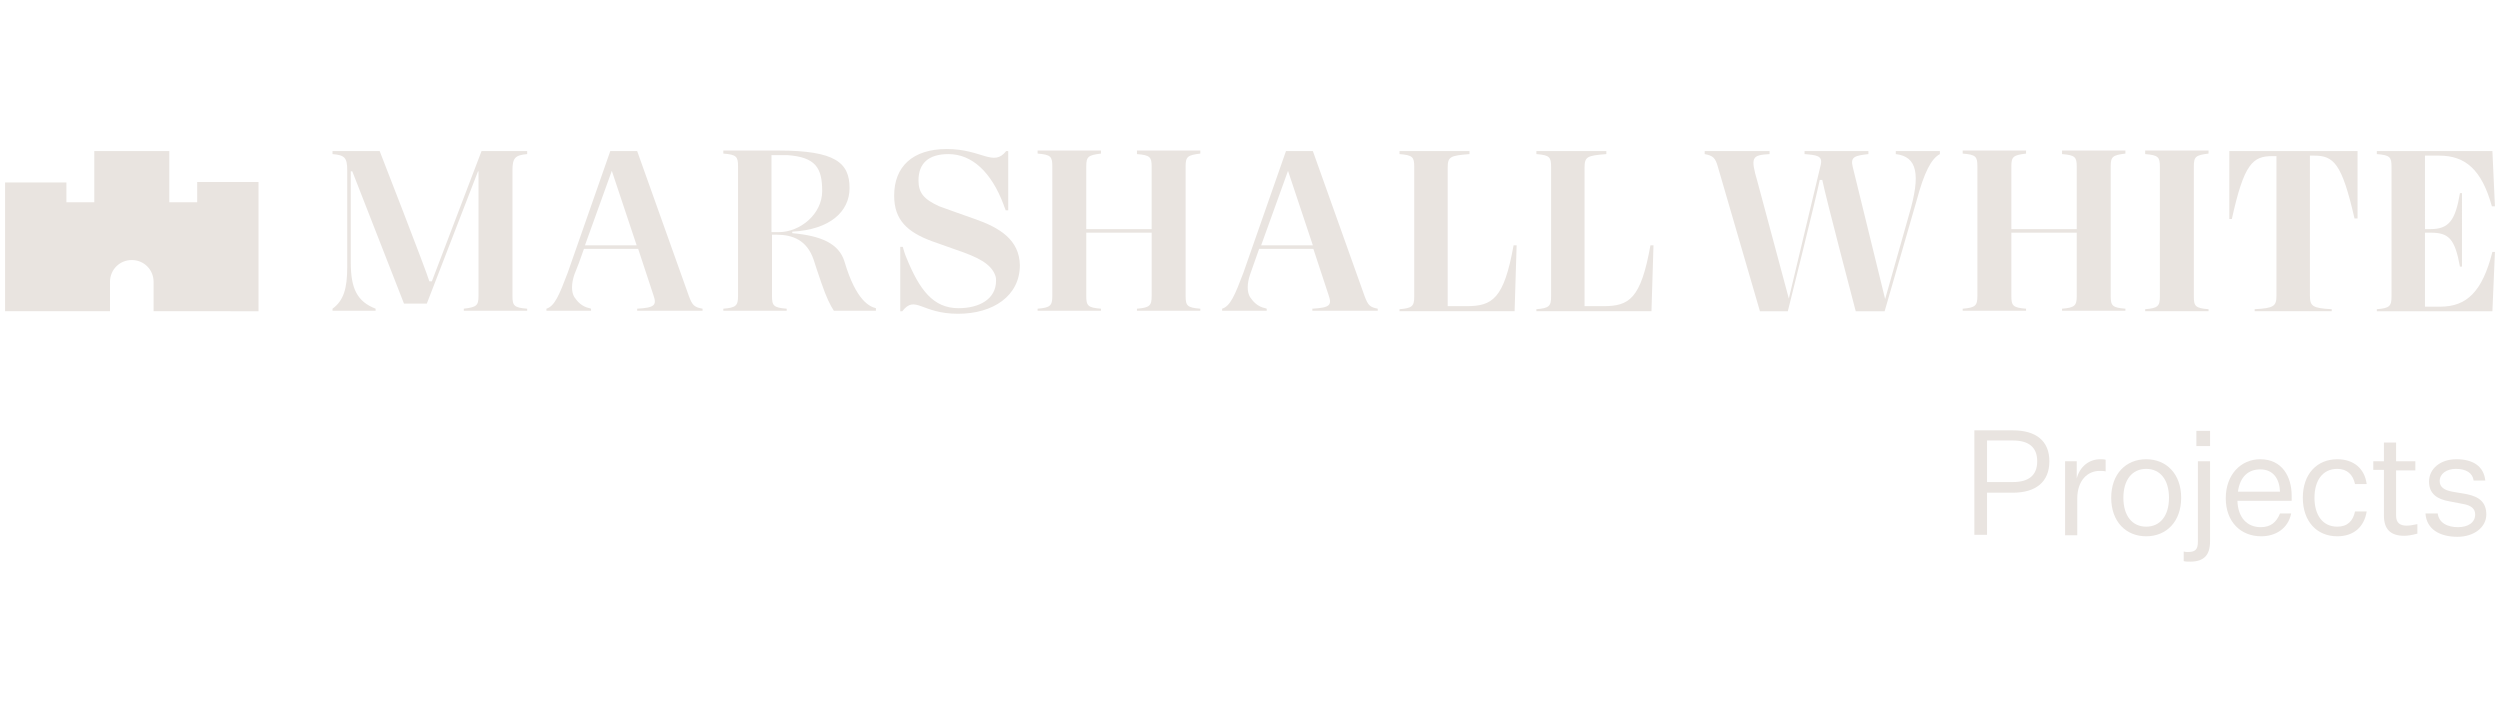 <svg xmlns="http://www.w3.org/2000/svg" xmlns:xlink="http://www.w3.org/1999/xlink" id="Layer_1" x="0px" y="0px" viewBox="0 0 493.2 140.2" style="enable-background:new 0 0 493.2 140.2;" xml:space="preserve"><style type="text/css">	.st0{fill:#E9E4E0;}</style><g>	<g>		<path class="st0" d="M392,97.2v8.3h-2.5V84.9h7.6c4.6,0,7.2,2.1,7.2,6.1c0,4.1-2.7,6.2-7.2,6.2H392z M397.1,95.1   c3.1,0,4.8-1.3,4.8-4.1c0-2.8-1.7-4.1-4.8-4.1H392v8.2H397.1z"></path>		<path class="st0" d="M415.4,93c-0.3-0.1-0.9-0.1-1.2-0.1c-2.3,0-4.4,1.8-4.4,5.5v7.2h-2.4V91h2.3v3.4c0.6-2.4,2.5-3.8,4.6-3.8   c0.4,0,0.8,0,1.1,0.1V93z"></path>		<path class="st0" d="M423.4,105.8c-4,0-6.9-2.9-6.9-7.6c0-4.7,2.9-7.6,6.9-7.6s6.9,2.9,6.9,7.6   C430.3,102.9,427.4,105.8,423.4,105.8z M423.4,103.9c2.8,0,4.5-2.2,4.5-5.7c0-3.5-1.7-5.7-4.5-5.7c-2.8,0-4.5,2.2-4.5,5.7   C418.9,101.7,420.6,103.9,423.4,103.9z"></path>		<path class="st0" d="M430.8,110.7v-1.9c0.3,0.1,0.5,0.1,0.8,0.1c1.4,0,2-0.4,2-2V91h2.4v15.8c0,2.7-1.2,4-3.9,4   C431.6,110.8,431.2,110.8,430.8,110.7z M433.3,85h2.7V88h-2.7V85z"></path>		<path class="st0" d="M446.1,105.8c-4.1,0-7-2.9-7-7.5c0-4.7,3-7.7,6.8-7.7c4.3,0,6.2,3.4,6.2,7.2v1h-10.7c0.1,3.3,1.9,5.2,4.6,5.2   c2,0,3.1-1,3.8-2.7h2.2C451.4,104.3,448.9,105.8,446.1,105.8z M441.5,97h8.3c-0.1-2.5-1.3-4.4-3.9-4.4   C443.6,92.6,441.9,94,441.5,97z"></path>		<path class="st0" d="M461.1,90.6c3.2,0,5.4,1.8,5.8,4.9h-2.3c-0.4-1.9-1.6-3-3.5-3c-2.9,0-4.5,2.3-4.5,5.7c0,3.4,1.6,5.7,4.5,5.7   c2,0,3.1-1.1,3.5-3h2.3c-0.5,3.1-2.6,4.9-5.8,4.9c-4,0-6.8-2.9-6.8-7.6S457.1,90.6,461.1,90.6z"></path>		<path class="st0" d="M476.8,105.3c-1.1,0.3-1.9,0.4-2.5,0.4c-2.7,0-4-1.3-4-4v-9h-2.1V91h2.1v-3.7h2.4V91h3.8v1.8h-3.8v8.9   c0,1.5,0.8,2,2.1,2c0.5,0,1.2-0.1,2.1-0.3V105.3z"></path>		<path class="st0" d="M480.9,101.2c0.2,2,2,2.8,4,2.8c2,0,3.4-0.9,3.4-2.5c0-1.1-0.7-1.8-2.5-2.1l-2.6-0.5c-2.3-0.4-4-1.4-4-3.9   c0-2.5,2.2-4.4,5.4-4.4c3.3,0,5.4,1.4,5.7,4.2H488c-0.2-1.5-1.5-2.3-3.5-2.3c-1.9,0-3.2,1-3.2,2.4c0,1.2,0.9,1.8,2.5,2.1l2.9,0.5   c2.4,0.5,3.8,1.6,3.8,4c0,2.5-2.4,4.4-5.7,4.4c-3.5,0-6.1-1.5-6.3-4.6H480.9z"></path>	</g>	<g>		<path class="st0" d="M439.7,43.2h0.6c2.4-10.9,4.1-12.4,8-12.4h0.8v27.5c0,2.1-0.5,2.5-4.3,2.7v0.4h15.2v-0.4   c-3.8-0.2-4.3-0.6-4.3-2.7V30.7h0.8c3.9,0,5.5,1.5,8,12.4h0.6V29.8h-25.3V43.2z"></path>		<path class="st0" d="M423.2,30.4c2.6,0.2,2.9,0.6,2.9,2.5v25.6c0,1.9-0.4,2.3-2.9,2.5v0.4h12.5v-0.4c-2.6-0.2-2.9-0.6-2.9-2.5   V32.8c0-1.9,0.4-2.2,2.9-2.5v-0.6h-12.5V30.4z"></path>		<path class="st0" d="M491.7,49.7c-2,7.9-5.1,10.8-10.3,10.8h-3V45.9h1.1c3.6,0,4.8,1.2,5.8,6.7h0.4V38.1h-0.4   c-0.9,5.4-2.2,7.1-5.8,7.1h-1.1V30.7h2.8c5.2,0,8.4,2.8,10.4,10h0.6l-0.5-10.9h-22.8v0.6c2.6,0.2,2.9,0.6,2.9,2.5v25.6   c0,1.9-0.4,2.3-2.9,2.5v0.4h22.8l0.5-11.7H491.7z"></path>		<path class="st0" d="M406.8,30.4c2.6,0.2,2.9,0.6,2.9,2.5v12.3h-12.9V32.8c0-1.9,0.4-2.2,2.9-2.5v-0.6h-12.5v0.6   c2.6,0.2,2.9,0.6,2.9,2.5v25.6c0,1.9-0.4,2.3-2.9,2.5v0.4h12.5v-0.4c-2.6-0.2-2.9-0.6-2.9-2.5V45.9h12.9v12.5   c0,1.9-0.4,2.3-2.9,2.5v0.4h12.5v-0.4c-2.6-0.2-2.9-0.6-2.9-2.5V32.8c0-1.9,0.4-2.2,2.9-2.5v-0.6h-12.5V30.4z"></path>		<path class="st0" d="M374,30.4c4.2,0.5,5,3.9,2.6,12l-4.7,16.6l-6.4-26.1c-0.5-2,0.5-2.2,3.1-2.5v-0.6H356v0.6   c2.4,0.2,3.6,0.3,3.2,2.1l-6.3,26.4l-6.2-23.1c-1.4-4.8-1.1-5.2,2.4-5.4v-0.6h-12.8v0.6c1.6,0.3,2.1,0.7,2.6,2.5l8.3,28.5h5.5   c0,0,5.6-22.4,6.3-25.9h0.5c0.7,3.5,6.6,25.9,6.6,25.9h5.7l6.3-21.8c1.5-5.6,2.9-8.3,4.6-9.2v-0.6H374V30.4z"></path>		<path class="st0" d="M152.2,45.7V30.6h3.1c5.6,0.4,6.9,2.5,6.9,7.1c0,4.5-4.3,8.1-8.6,8.1H152.2z M166.6,51.6   c-1.1-3.6-4.7-5.1-10.3-5.6v-0.3c7.5-0.4,11.3-4,11.3-8.6c0-5-2.8-7.4-14-7.4h-10.9v0.6c2.6,0.2,2.9,0.6,2.9,2.5v25.6   c0,1.9-0.4,2.3-2.9,2.5v0.4h12.5v-0.4c-2.6-0.2-2.9-0.6-2.9-2.5V46.3h0.9c3.2,0,6,1.1,7.3,4.9c0,0,1.2,3.7,1.5,4.5   c1.1,3.2,1.8,4.5,2.5,5.6h8.3v-0.5C171.6,60.5,168.9,59.4,166.6,51.6"></path>		<path class="st0" d="M192.3,43.2c0,0-6.8-2.4-7-2.5c0,0,0,0,0,0c-3.1-1.4-4.1-2.7-4.1-5.1c0-3.4,2-5.2,5.9-5.2   c4.7,0,8.5,3.6,10.9,10c0.1,0.4,0.3,0.7,0.4,1.1h0.5V29.8h-0.4c-2.5,3.2-4.8-0.4-11.7-0.4c-6.8,0-10.4,3.5-10.4,9.2   c0,4.8,2.6,7.2,7.5,9l4.8,1.7c4.1,1.4,6.9,2.7,7.7,5.2c0.1,0.3,0.1,0.6,0.1,0.9c0,3.6-3.3,5.4-7.4,5.4c-5,0-7.7-3.6-10.3-10   c-0.3-0.7-0.5-1.4-0.7-2.1h-0.5v12.7h0.4c2.6-3.3,3.7,0.5,11,0.5c6.9,0,12.2-3.5,12.2-9.6C201.1,47.3,197.2,44.9,192.3,43.2"></path>		<path class="st0" d="M316.3,60.4h-3.7V33.1c0-2.2,0.5-2.4,4.3-2.7v-0.6h-13.8v0.6c2.6,0.2,2.9,0.6,2.9,2.5v25.6   c0,1.9-0.4,2.3-2.9,2.5v0.4h22.7l0.4-13h-0.6C323.7,59,321.4,60.4,316.3,60.4"></path>		<path class="st0" d="M289.3,60.4h-3.7V33.1c0-2.2,0.5-2.4,4.3-2.7v-0.6h-13.8v0.6c2.6,0.2,2.9,0.6,2.9,2.5v25.6   c0,1.9-0.4,2.3-2.9,2.5v0.4h22.7l0.4-13h-0.6C296.7,59,294.4,60.4,289.3,60.4"></path>		<path class="st0" d="M224.3,30.4c2.6,0.2,2.9,0.6,2.9,2.5v12.3h-12.9V32.8c0-1.9,0.4-2.2,2.9-2.5v-0.6h-12.5v0.6   c2.6,0.2,2.9,0.6,2.9,2.5v25.6c0,1.9-0.4,2.3-2.9,2.5v0.4h12.5v-0.4c-2.6-0.2-2.9-0.6-2.9-2.5V45.9h12.9v12.5   c0,1.9-0.4,2.3-2.9,2.5v0.4h12.5v-0.4c-2.6-0.2-2.9-0.6-2.9-2.5V32.8c0-1.9,0.4-2.2,2.9-2.5v-0.6h-12.5V30.4z"></path>		<path class="st0" d="M254.1,33.7l4.9,14.7h-10.2L254.1,33.7z M269.2,58.4L259,29.8h-5.3l-8.4,24c-1.7,4.5-2.6,6.6-4.2,7.1v0.4h8.8   v-0.4c-0.1,0-0.2-0.1-0.3-0.1c-1.5-0.3-2.4-1.3-3-2.2c-0.6-1-0.6-2.6,0-4.4l1.8-5.1h10.7l3,9.1c0.7,2,0.3,2.5-3.2,2.7v0.4h12.9   v-0.4C270.3,60.6,269.9,60.3,269.2,58.4"></path>		<path class="st0" d="M120.7,33.7l4.9,14.7h-10.2L120.7,33.7z M135.9,58.4l-10.2-28.6h-5.3l-8.4,24c-1.7,4.5-2.6,6.6-4.2,7.1v0.4   h8.8v-0.4c-0.1,0-0.2-0.1-0.3-0.1c-1.5-0.3-2.4-1.3-3-2.2c-0.6-1-0.6-2.6,0-4.4l0.9-2.3l1-2.8h10.7l3,9.1c0.7,2,0.3,2.5-3.2,2.7   v0.4h12.9v-0.4C137,60.6,136.6,60.3,135.9,58.4"></path>		<path class="st0" d="M85.2,55.5h-0.5c-0.6-2.1-9.8-25.7-9.8-25.7h-9.3v0.6c2.4,0.2,2.9,0.7,2.9,3.2v19.1c0,4.2-0.7,6.6-2.9,8.2   v0.4h8.5v-0.4c-3.6-1.4-4.9-3.9-4.9-9.1l0-18h0.3l10.2,26.1h4.5l10.1-26.1h0.1v24.6c0,1.9-0.4,2.2-2.9,2.5v0.4H104v-0.4   c-2.6-0.2-2.9-0.6-2.9-2.5V33.6c0-2.4,0.5-3,2.9-3.2v-0.6h-9L85.2,55.5z"></path>		<path class="st0" d="M38.9,39.9h-5.5V29.8H18.6v10.1h-5.5v-3.9H1v25.4h20.7v-5.8c0-2.4,1.9-4.3,4.3-4.3c2.4,0,4.3,1.9,4.3,4.3v5.8   H51V35.9H38.9V39.9z"></path>	</g></g></svg>